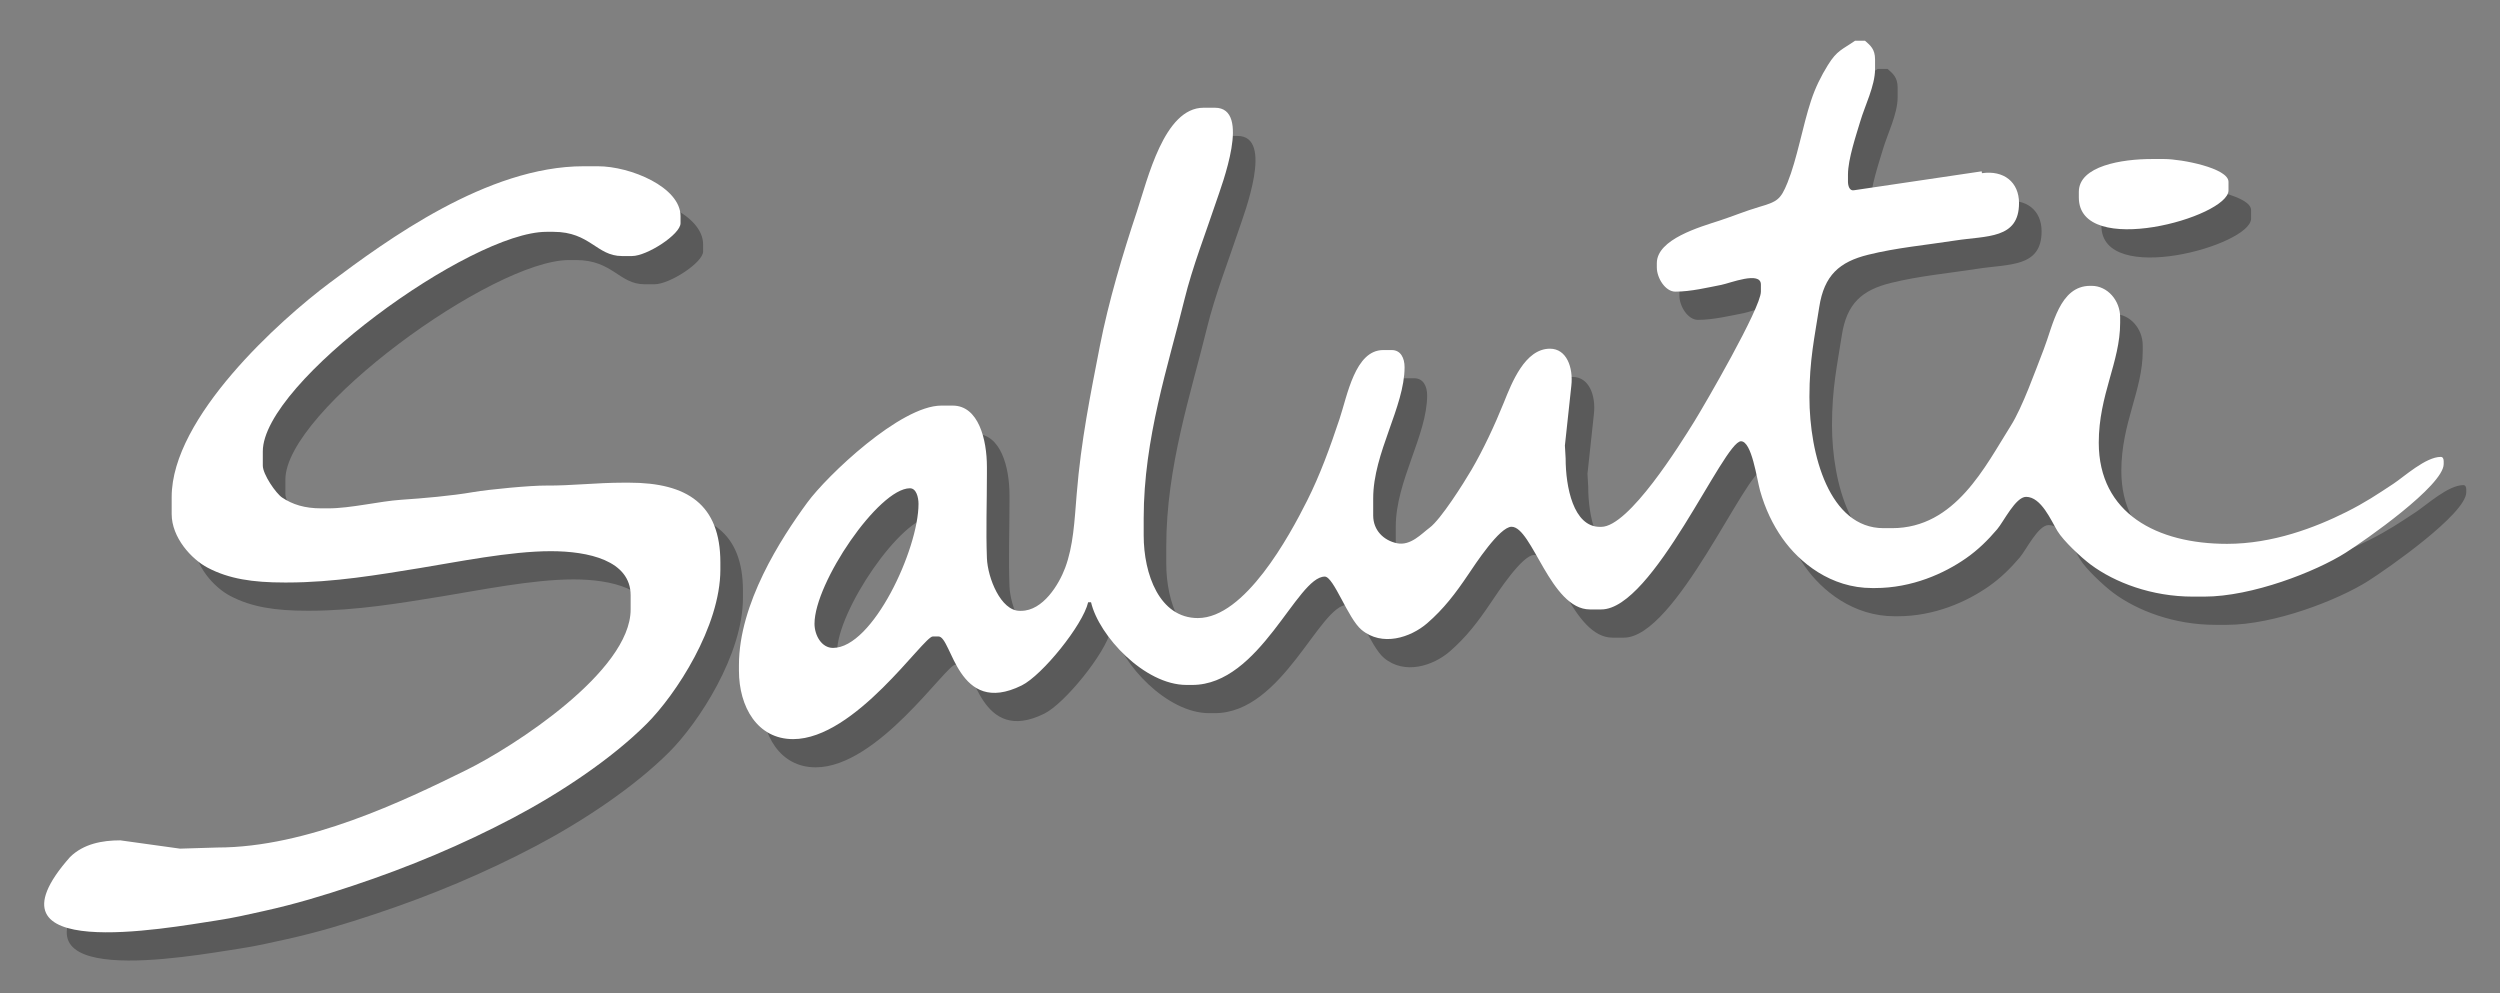 <?xml version="1.0" encoding="utf-8"?>
<!-- Generator: Adobe Illustrator 24.0.1, SVG Export Plug-In . SVG Version: 6.00 Build 0)  -->
<svg version="1.1" id="Laag_1" xmlns="http://www.w3.org/2000/svg" xmlns:xlink="http://www.w3.org/1999/xlink" x="0px" y="0px"
	 viewBox="0 0 443 176" style="enable-background:new 0 0 443 176;" xml:space="preserve">
<rect x="0" y="0" width="443" height="176" fill="#808080" stroke="none"/>
<style type="text/css">
	.st0{opacity:0.3;}
	.st1{fill-rule:evenodd;clip-rule:evenodd;}
	.st2{fill-rule:evenodd;clip-rule:evenodd;fill:#FFFFFF;}
</style>
<g class="st0">
	<path class="st1" d="M148.33,115.52c0,2.04,1.24,4.29,3.28,4.29c7.06,0,15.15-17.53,15.15-25.51c0-1.18-0.39-2.78-1.52-2.78
		C159.7,91.53,148.33,108.3,148.33,115.52 M334.48,12.22h-1.77c-2.3,1.6-3.17,1.68-4.8,4.3c-1.22,1.97-2.23,3.99-3,6.34
		c-1.49,4.51-2.46,10.3-4.17,14.52c-1.23,3.03-1.83,3.36-5.05,4.3c-2.4,0.71-4.64,1.64-6.95,2.4c-3.5,1.14-11.15,3.3-11.15,7.55
		v0.76c0,1.87,1.5,4.29,3.28,4.29c2.74,0,5.82-0.75,8.15-1.2c1.54-0.3,7.01-2.51,7.01-0.06v1.26c0,2.89-9.97,20.05-11.82,23.04
		c-2.5,4.02-11.57,18.64-16.47,18.64h-0.25c-4.7,0-6.06-7.11-6.06-12.12l-0.13-2.29l1.14-10.59c0.36-3.25-0.83-6.57-3.79-6.57
		c-4.44,0-6.77,6.07-8.16,9.52c-1.61,4-3.69,8.44-5.74,11.94c-1.4,2.39-5.44,8.8-7.42,10.26c-1.42,1.05-3.37,3.27-5.81,2.75
		c-2.34-0.5-4.19-2.29-4.19-4.92V93.3c0-8.05,5.56-16.21,5.56-23.24c0-1.59-0.67-3.03-2.27-3.03h-1.52c-4.99,0-6.35,8.07-7.74,12.22
		c-1.71,5.13-3.45,9.91-5.74,14.47c-3.16,6.3-11.05,20.8-19.36,20.8c-6.8,0-9.6-7.77-9.6-14.65v-3.03c0-14.16,4.38-27.13,7.22-38.75
		c1.43-5.83,3.82-11.93,5.63-17.36c0.97-2.91,6.28-16.64-0.22-16.64h-2.02c-7,0-9.9,12.65-11.84,18.47
		c-2.44,7.33-4.99,15.83-6.54,23.77c-1.65,8.51-3.34,16.77-4.1,26.2c-0.4,4.87-0.59,9.19-2.05,13.1c-1.09,2.92-3.92,7.61-7.8,7.61
		h-0.25c-3.36,0-5.68-5.86-5.81-9.34c-0.19-5.09,0-9.55,0-14.91v-1.26c0-4.84-1.48-10.86-6.06-10.86h-2.02
		c-7.24,0-20.27,12.43-23.74,17.17c-4.72,6.43-12.12,17.93-12.12,28.8v1.01c0,6.41,3.27,12.12,9.6,12.12
		c11.01,0,23.1-18.19,24.75-18.19h1.01c2.41,0,3.33,14.32,14.74,8.68c3.63-1.79,10.84-10.7,11.78-14.74h0.51
		c1.39,5.95,9.47,14.65,16.92,14.65h1.01c12.03,0,18.54-19.2,23.49-19.2c1.58,0,4.1,7.42,6.5,9.42c3.65,3.05,8.69,1.39,11.63-1.14
		c2.96-2.56,5.05-5.32,7.28-8.63c1.21-1.79,5.57-8.48,7.68-8.48c3.67,0,6.91,14.65,13.89,14.65h2.02c9.19,0,21.69-29.8,24.75-29.8
		c1.92,0,2.8,6.66,3.38,8.74c0.91,3.24,2.26,6.04,3.94,8.43c3.05,4.35,8.61,8.84,15.91,8.84h0.51c6.59,0,12.3-2.59,16.17-5.3
		c2.1-1.47,3.81-3.15,5.49-5.12c1.14-1.33,3.26-5.74,5.12-5.74c2.69,0,4.44,4.22,5.56,6.06c1.06,1.75,4.17,4.66,5.91,5.96
		c4.25,3.16,10.79,5.66,18.08,5.66h2.02c8.45,0,19.77-4.42,25.06-7.78c3.39-2.15,17.37-11.89,17.37-15.71v-0.51
		c0-0.41-0.15-0.76-0.51-0.76c-2.67,0-6.48,3.49-8.38,4.75c-2.96,1.95-5,3.33-8.37,5.02c-5.49,2.75-13.04,5.64-21.13,5.64
		c-12.39,0-22.73-5.37-22.73-17.93c0-8.5,3.79-14.27,3.79-21.22v-1.01c0-2.96-2.24-5.56-5.05-5.56h-0.25
		c-5.47,0-6.6,7.05-8.23,11.22c-1.57,4.03-3.78,10.3-5.86,13.59c-4.51,7.14-9.81,18.13-21.02,18.13h-1.52
		c-9.58,0-13.13-13.02-13.13-23.24c0-6.61,0.92-10.6,1.74-15.94c0.87-5.64,3.58-8.01,8.67-9.27c5.06-1.25,10.07-1.69,15.42-2.52
		c5.58-0.87,11.31-0.22,11.31-6.63c0-3.74-2.72-5.86-6.57-5.3l-0.05-0.33l-22.68,3.36c-0.75,0.11-1.01-0.83-1.01-1.52v-1.26
		c0-2.76,1.47-7.04,2.18-9.44c0.8-2.73,2.62-6.3,2.62-9.25V15.5C336.25,13.7,335.43,13.05,334.48,12.22z"/>
	<path class="st1" d="M42.3,168.12c3.28-0.5,5.46-1.03,8.42-1.68c5.73-1.27,10.54-2.74,15.74-4.47c10.14-3.37,19.45-7.3,28.4-12.01
		c8.28-4.36,17.43-10.4,23.72-16.69c5.21-5.2,13.07-17.25,13.07-27.34v-1.26c0-10.28-5.86-14.14-16.17-14.14h-1.01
		c-4.75,0-9.35,0.55-13.64,0.51c-2.71-0.03-10.22,0.68-12.98,1.16c-3.88,0.67-8.79,1.09-12.78,1.36c-3.86,0.26-8.92,1.52-12.88,1.52
		h-1.26c-2.95,0-5.08-0.68-6.93-1.91c-1.11-0.74-3.43-4.12-3.43-5.66v-2.53c0-12.24,36.79-38.9,50.26-38.9h1.26
		c6.47,0,7.64,4.29,12.12,4.29H116c2.64,0,8.59-3.84,8.59-5.81v-1.26c0-5.14-8.86-8.84-14.65-8.84h-2.53
		c-17.05,0-34.85,13.08-45,20.67c-8.78,6.56-27.99,23.8-27.99,37.93v3.03c0,4.15,3.48,7.99,6.4,9.52c3.75,1.97,7.97,2.61,13.56,2.61
		h0.51c8.25,0,16.24-1.38,23.46-2.55c6.65-1.08,16.04-3,23.26-3c6.59,0,14.14,1.62,14.14,7.83V113c0,10.95-20.75,24.33-29.13,28.46
		c-10.95,5.4-28.19,13.72-44.12,13.72l-6.6,0.2l-10.58-1.47c-3.2,0-6.52,0.61-8.91,2.96C-0.32,175.77,33.48,169.46,42.3,168.12"/>
	<path class="st1" d="M372.37,38.99V40c0,10.85,26.52,3.51,26.52-1.26v-1.52c0-2.44-8.34-4.04-11.37-4.04h-2.27
		C380.08,33.18,372.37,34.38,372.37,38.99"/>
</g>
<g>
	<path class="st2" d="M144.33,110.52c0,2.04,1.24,4.29,3.28,4.29c7.06,0,15.15-17.53,15.15-25.51c0-1.18-0.39-2.78-1.52-2.78
		C155.7,86.53,144.33,103.3,144.33,110.52 M330.48,7.22h-1.77c-2.3,1.6-3.17,1.68-4.8,4.3c-1.22,1.97-2.23,3.99-3,6.34
		c-1.49,4.51-2.46,10.3-4.17,14.52c-1.23,3.03-1.83,3.36-5.05,4.3c-2.4,0.71-4.64,1.64-6.95,2.4c-3.5,1.14-11.15,3.3-11.15,7.55
		v0.76c0,1.87,1.5,4.29,3.28,4.29c2.74,0,5.82-0.75,8.15-1.2c1.54-0.3,7.01-2.51,7.01-0.06v1.26c0,2.89-9.97,20.05-11.82,23.04
		c-2.5,4.02-11.57,18.64-16.47,18.64h-0.25c-4.7,0-6.06-7.11-6.06-12.12l-0.13-2.29l1.14-10.59c0.36-3.25-0.83-6.57-3.79-6.57
		c-4.44,0-6.77,6.07-8.16,9.52c-1.61,4-3.69,8.44-5.74,11.94c-1.4,2.39-5.44,8.8-7.42,10.26c-1.42,1.05-3.37,3.27-5.81,2.75
		c-2.34-0.5-4.19-2.29-4.19-4.92V88.3c0-8.05,5.56-16.21,5.56-23.24c0-1.59-0.67-3.03-2.27-3.03h-1.52c-4.99,0-6.35,8.07-7.74,12.22
		c-1.71,5.13-3.45,9.91-5.74,14.47c-3.16,6.3-11.05,20.8-19.36,20.8c-6.8,0-9.6-7.77-9.6-14.65v-3.03c0-14.16,4.38-27.13,7.22-38.75
		c1.43-5.83,3.82-11.93,5.63-17.36c0.97-2.91,6.28-16.64-0.22-16.64h-2.02c-7,0-9.9,12.65-11.84,18.47
		c-2.44,7.33-4.99,15.83-6.54,23.77c-1.65,8.51-3.34,16.77-4.1,26.2c-0.4,4.87-0.59,9.19-2.05,13.1c-1.09,2.92-3.92,7.61-7.8,7.61
		h-0.25c-3.36,0-5.68-5.86-5.81-9.34c-0.19-5.09,0-9.55,0-14.91v-1.26c0-4.84-1.48-10.86-6.06-10.86h-2.02
		c-7.24,0-20.27,12.43-23.74,17.17c-4.72,6.43-12.12,17.93-12.12,28.8v1.01c0,6.41,3.27,12.12,9.6,12.12
		c11.01,0,23.1-18.19,24.75-18.19h1.01c2.41,0,3.33,14.32,14.74,8.68c3.63-1.79,10.84-10.7,11.78-14.74h0.51
		c1.39,5.95,9.47,14.65,16.92,14.65h1.01c12.03,0,18.54-19.2,23.49-19.2c1.58,0,4.1,7.42,6.5,9.42c3.65,3.05,8.69,1.39,11.63-1.14
		c2.96-2.56,5.05-5.32,7.28-8.63c1.21-1.79,5.57-8.48,7.68-8.48c3.67,0,6.91,14.65,13.89,14.65h2.02c9.19,0,21.69-29.8,24.75-29.8
		c1.92,0,2.8,6.66,3.38,8.74c0.91,3.24,2.26,6.04,3.94,8.43c3.05,4.35,8.61,8.84,15.91,8.84h0.51c6.59,0,12.3-2.59,16.17-5.3
		c2.1-1.47,3.81-3.15,5.49-5.12c1.14-1.33,3.26-5.74,5.12-5.74c2.69,0,4.44,4.22,5.56,6.06c1.06,1.75,4.17,4.66,5.91,5.96
		c4.25,3.16,10.79,5.66,18.08,5.66h2.02c8.45,0,19.77-4.42,25.06-7.78c3.39-2.15,17.37-11.89,17.37-15.71v-0.51
		c0-0.41-0.15-0.76-0.51-0.76c-2.67,0-6.48,3.49-8.38,4.75c-2.96,1.95-5,3.33-8.37,5.02c-5.49,2.75-13.04,5.64-21.13,5.64
		c-12.39,0-22.73-5.37-22.73-17.93c0-8.5,3.79-14.27,3.79-21.22v-1.01c0-2.96-2.24-5.56-5.05-5.56h-0.25
		c-5.47,0-6.6,7.05-8.23,11.22c-1.57,4.03-3.78,10.3-5.86,13.59c-4.51,7.14-9.81,18.13-21.02,18.13h-1.52
		c-9.58,0-13.13-13.02-13.13-23.24c0-6.61,0.92-10.6,1.74-15.94c0.87-5.64,3.58-8.01,8.67-9.27c5.06-1.25,10.07-1.69,15.42-2.52
		c5.58-0.87,11.31-0.22,11.31-6.63c0-3.74-2.72-5.86-6.57-5.3l-0.05-0.33l-22.68,3.36c-0.75,0.11-1.01-0.83-1.01-1.52v-1.26
		c0-2.76,1.47-7.04,2.18-9.44c0.8-2.73,2.62-6.3,2.62-9.25V10.5C332.25,8.7,331.43,8.05,330.48,7.22z"/>
	<path class="st2" d="M38.3,163.12c3.28-0.5,5.46-1.03,8.42-1.68c5.73-1.27,10.54-2.74,15.74-4.47c10.14-3.37,19.45-7.3,28.4-12.01
		c8.28-4.36,17.43-10.4,23.72-16.69c5.21-5.2,13.07-17.25,13.07-27.34v-1.26c0-10.28-5.86-14.14-16.17-14.14h-1.01
		c-4.75,0-9.35,0.55-13.64,0.51c-2.71-0.03-10.22,0.68-12.98,1.16c-3.88,0.67-8.79,1.09-12.78,1.36c-3.86,0.26-8.92,1.52-12.88,1.52
		h-1.26c-2.95,0-5.08-0.68-6.93-1.91c-1.11-0.74-3.43-4.12-3.43-5.66v-2.53c0-12.24,36.79-38.9,50.26-38.9h1.26
		c6.47,0,7.64,4.29,12.12,4.29H112c2.64,0,8.59-3.84,8.59-5.81v-1.26c0-5.14-8.86-8.84-14.65-8.84h-2.53
		c-17.05,0-34.85,13.08-45,20.67c-8.78,6.56-27.99,23.8-27.99,37.93v3.03c0,4.15,3.48,7.99,6.4,9.52c3.75,1.97,7.97,2.61,13.56,2.61
		h0.51c8.25,0,16.24-1.38,23.46-2.55c6.65-1.08,16.04-3,23.26-3c6.59,0,14.14,1.62,14.14,7.83V108c0,10.95-20.75,24.33-29.13,28.46
		c-10.95,5.4-28.19,13.72-44.12,13.72l-6.6,0.2l-10.58-1.47c-3.2,0-6.52,0.61-8.91,2.96C-4.32,170.77,29.48,164.46,38.3,163.12"/>
	<path class="st2" d="M368.37,33.99V35c0,10.85,26.52,3.51,26.52-1.26v-1.52c0-2.44-8.34-4.04-11.37-4.04h-2.27
		C376.08,28.18,368.37,29.38,368.37,33.99"/>
</g>
</svg>
